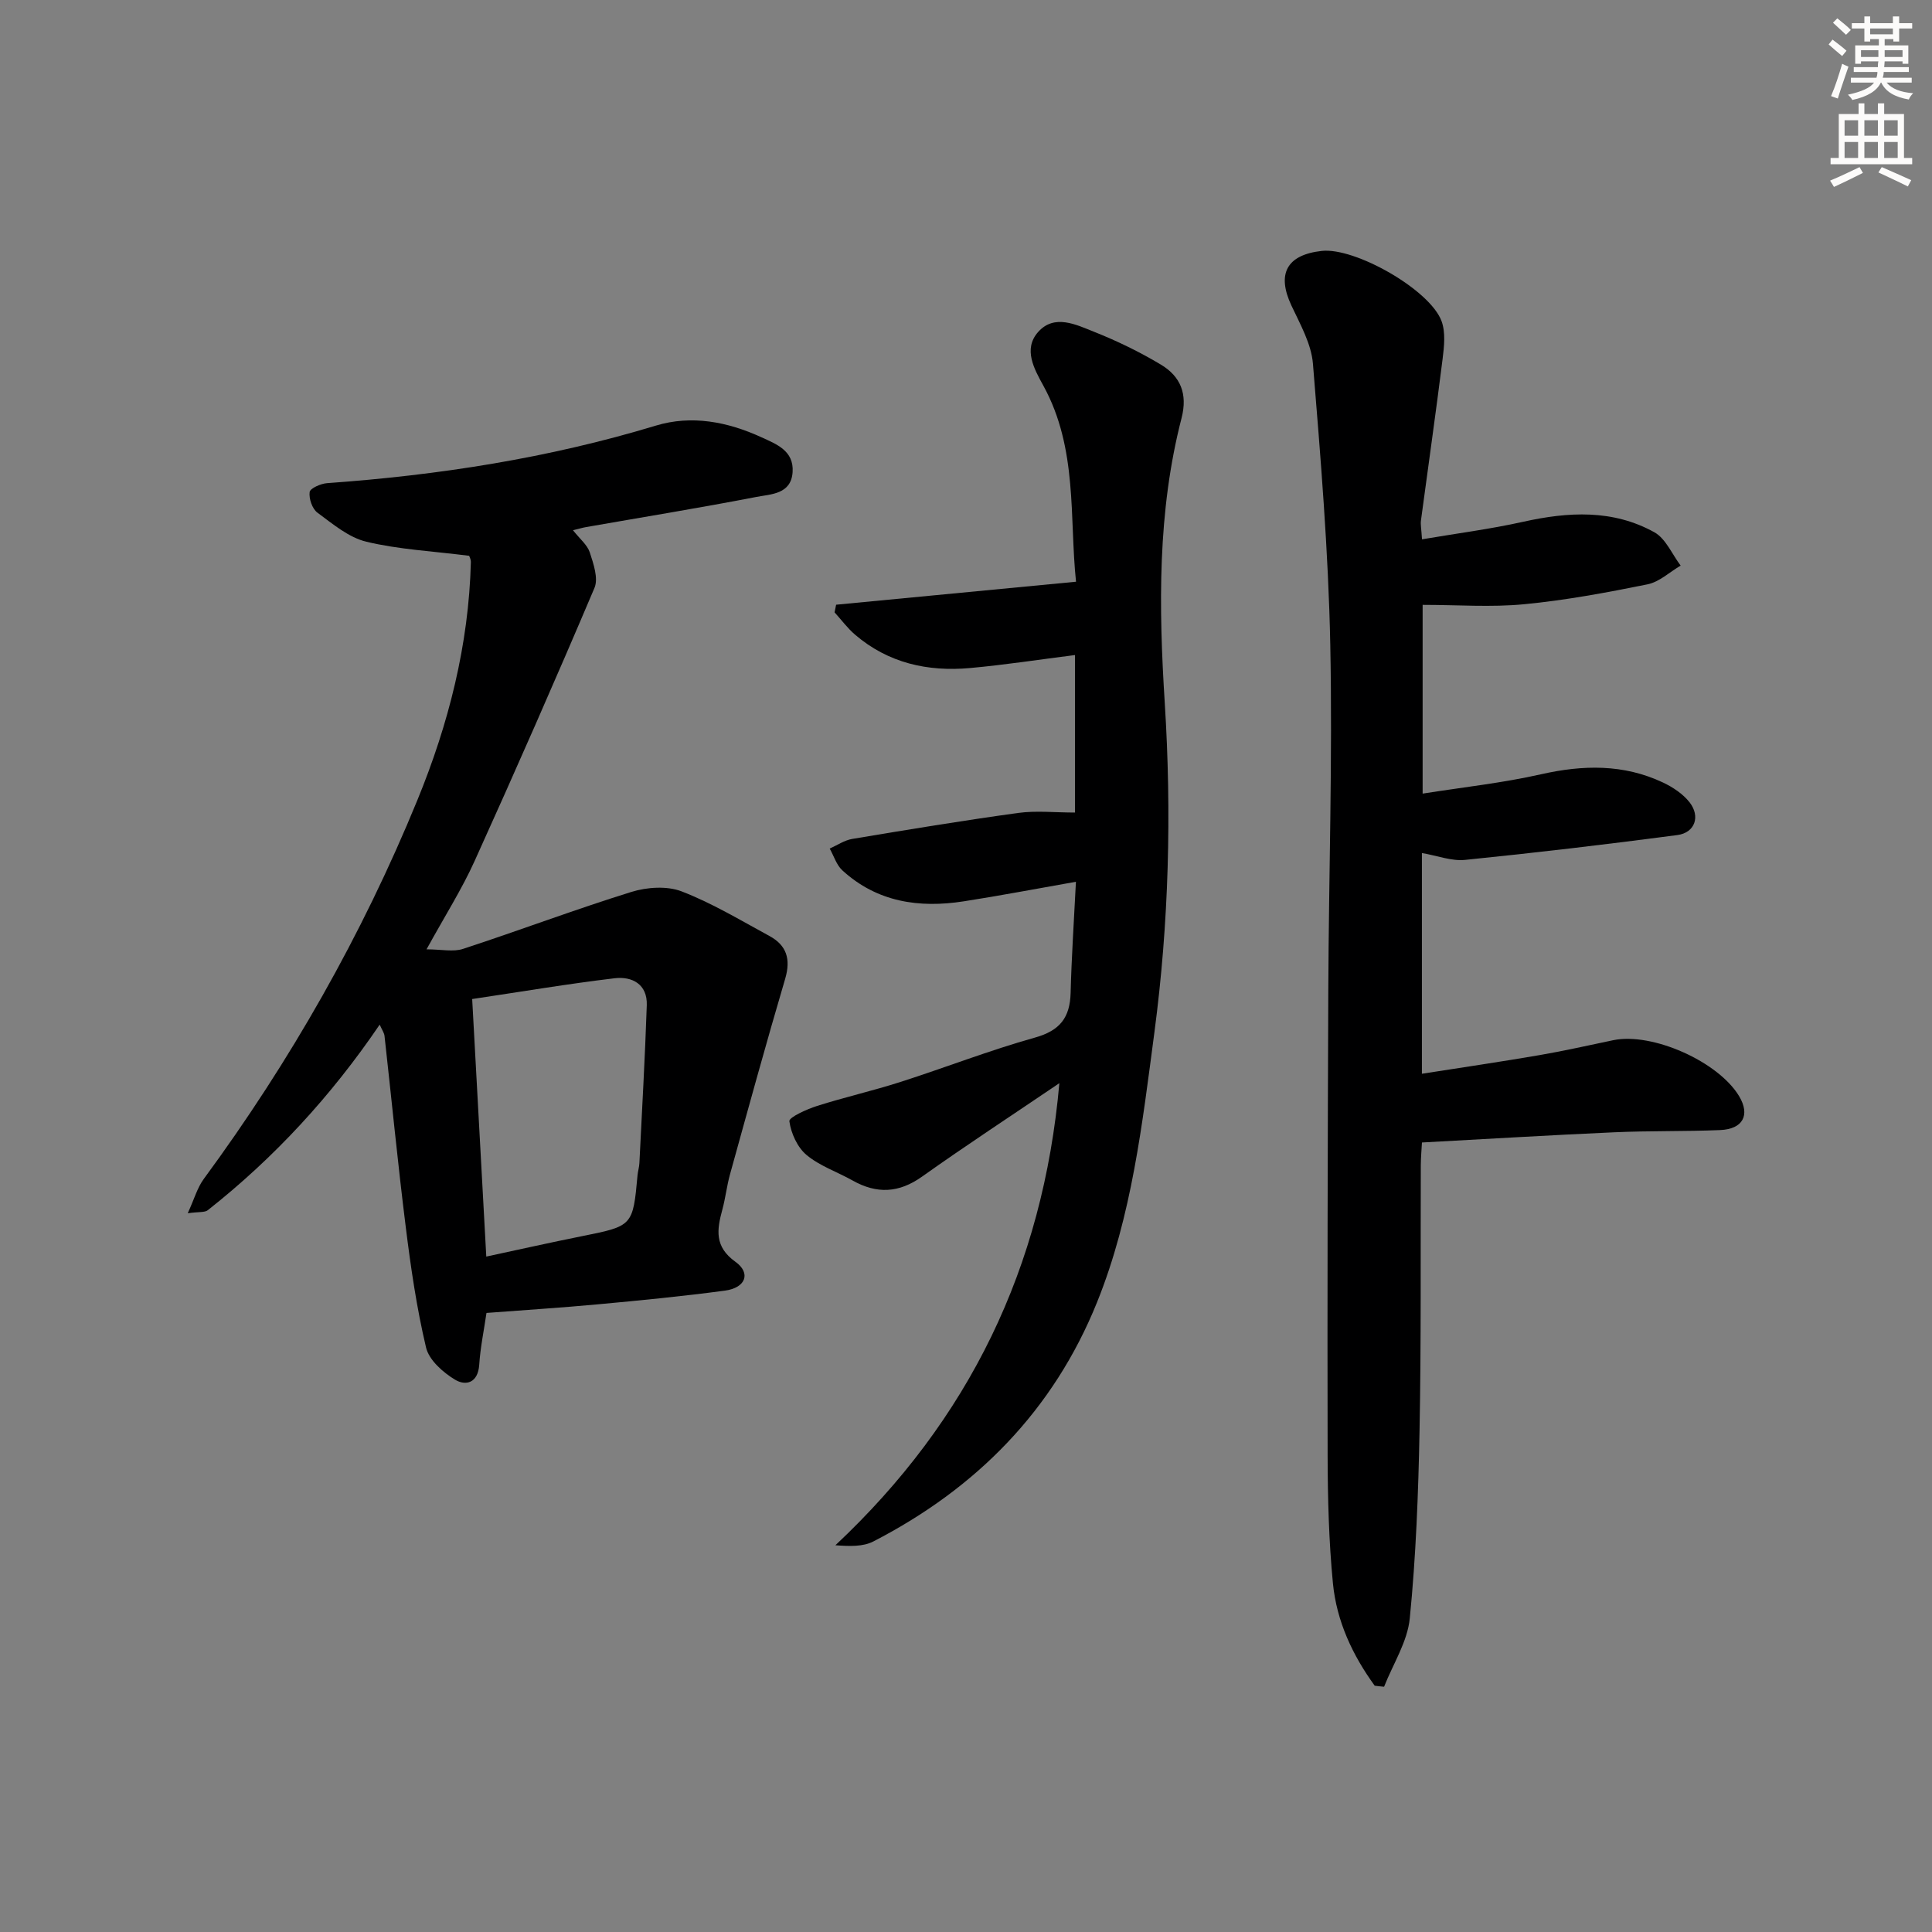 <svg enable-background="new 0 0 400 400" viewBox="0 0 400 400" xmlns="http://www.w3.org/2000/svg"><rect x="0" y="0" width="400" height="400" fill="#808080" stroke="none"/><g fill="#000001"><path d="m284.62 349.01c-4.6-6.32-7.89-13.37-8.65-21.19-.85-8.76-1.08-17.6-1.1-26.41-.07-32.16.01-64.33.14-96.49.1-23.81.89-47.64.41-71.44-.39-19.41-2.01-38.81-3.59-58.18-.34-4.11-2.63-8.15-4.45-12.03-3.08-6.55-1.01-10.51 6.27-11.32 6.88-.77 22.4 8.02 24.81 14.54.85 2.31.54 5.21.22 7.78-1.39 11.18-3 22.34-4.49 33.51-.11.79.08 1.63.22 3.88 7.17-1.22 14.12-2.11 20.94-3.63 9.35-2.08 18.57-2.6 27.17 2.17 2.36 1.31 3.66 4.55 5.44 6.9-2.28 1.34-4.41 3.38-6.86 3.88-8.45 1.71-16.97 3.3-25.54 4.12-6.82.66-13.75.13-21.02.13v39.08c8.33-1.32 16.52-2.2 24.49-4 8.72-1.97 17.12-2.15 25.29 1.71 2.03.96 4.12 2.35 5.48 4.08 2.3 2.93 1.12 6.31-2.52 6.79-14.62 1.93-29.27 3.66-43.94 5.14-2.82.29-5.79-.88-8.95-1.42v45.7c8.31-1.3 16.41-2.49 24.47-3.88 5.07-.87 10.1-2.02 15.15-3.07 8.07-1.67 21.76 4.42 26.06 11.6 2.32 3.88.81 6.81-3.94 7.01-7.32.3-14.66.13-21.98.46-13.1.58-26.19 1.38-39.75 2.11-.08 1.51-.23 3.11-.24 4.72-.07 18.33.09 36.67-.26 54.99-.25 12.95-.74 25.93-2.02 38.81-.48 4.85-3.47 9.45-5.32 14.16-.63-.05-1.29-.13-1.94-.21z"/><path d="m97.13 115.07c-7.6-.96-14.59-1.31-21.27-2.91-3.67-.88-6.97-3.68-10.14-6.02-1.08-.8-1.79-2.9-1.61-4.27.11-.78 2.31-1.75 3.63-1.84 23.09-1.65 45.81-5.17 68.04-11.91 7.39-2.24 14.83-.81 21.84 2.4 3.18 1.45 6.77 2.81 6.48 7.22-.3 4.6-4.47 4.56-7.48 5.14-11.71 2.27-23.49 4.18-35.24 6.24-.77.13-1.52.36-2.75.66 1.41 1.79 2.96 3.02 3.48 4.59.76 2.35 1.81 5.37.97 7.35-8.04 18.95-16.33 37.8-24.82 56.55-2.65 5.86-6.14 11.34-9.95 18.28 3.08 0 5.54.58 7.58-.1 11.64-3.81 23.12-8.14 34.81-11.78 3.22-1 7.38-1.29 10.42-.12 6.31 2.43 12.21 5.99 18.19 9.24 3.54 1.92 4.45 4.77 3.26 8.83-3.98 13.47-7.69 27.02-11.44 40.55-.66 2.39-.93 4.89-1.58 7.28-1.12 4.13-1.68 7.65 2.71 10.79 3.28 2.35 2.12 5.4-2.17 5.97-8.72 1.17-17.48 2.02-26.24 2.83-7.59.71-15.2 1.18-23.13 1.79-.52 3.59-1.27 7.14-1.5 10.72-.25 3.76-2.75 4.47-5.04 3.08-2.48-1.5-5.35-4.04-5.97-6.63-1.94-8.18-3.16-16.57-4.2-24.94-1.65-13.17-2.93-26.4-4.4-39.59-.07-.62-.5-1.21-1-2.33-10.06 14.8-21.82 27.56-35.59 38.42-.64.5-1.82.3-4.15.63 1.36-2.97 1.98-5.28 3.31-7.09 17.92-24.37 32.78-50.48 44.24-78.46 6.45-15.74 10.63-32.12 11.07-49.27 0-.61-.34-1.24-.36-1.3zm3.55 145.09c6.78-1.45 13.2-2.9 19.64-4.19 10.7-2.14 10.71-2.1 11.68-12.7.08-.82.34-1.63.38-2.46.54-10.9 1.16-21.8 1.53-32.71.14-4.34-3.05-6-6.68-5.56-9.66 1.15-19.26 2.78-29.47 4.3.98 17.67 1.93 35.19 2.92 53.32z"/><path d="m222.76 182.56c-8.27 1.45-15.73 2.89-23.23 4.05-9.25 1.44-17.94.17-25.13-6.41-1.22-1.12-1.76-2.99-2.62-4.51 1.55-.69 3.05-1.73 4.67-2 11.43-1.91 22.87-3.8 34.36-5.38 3.73-.51 7.6-.08 11.76-.08 0-10.72 0-21.6 0-32.61-7.32.92-14.51 2.04-21.74 2.69-8.75.79-16.92-1.02-23.79-6.9-1.58-1.35-2.84-3.08-4.25-4.63.11-.53.21-1.05.32-1.58 16.4-1.57 32.8-3.15 49.67-4.76-1.4-13.21.4-27.55-6.76-40.58-1.9-3.46-4.23-7.58-1.09-11.12 3.36-3.79 7.86-1.53 11.6-.04 4.76 1.89 9.43 4.16 13.82 6.79 4.03 2.42 5.58 6.01 4.28 11.07-5.01 19.39-4.73 39.17-3.48 58.95 1.44 22.81.86 45.55-2.14 68.2-2.51 18.92-4.66 38-11.87 55.89-9.03 22.4-25.01 38.56-46.32 49.54-2.13 1.1-4.88 1.01-7.86.79 27.68-25.97 42.99-57.51 46.37-95.67-9.84 6.67-19.26 12.83-28.42 19.34-4.82 3.43-9.39 3.62-14.39.81-3.18-1.79-6.81-3-9.54-5.29-1.9-1.59-3.21-4.5-3.55-6.98-.11-.81 3.6-2.49 5.75-3.17 5.69-1.81 11.53-3.13 17.21-4.95 9.33-2.99 18.49-6.57 27.92-9.21 5.14-1.44 7.21-4.13 7.35-9.21.19-7.45.69-14.88 1.1-23.04z"/></g><path d="m378.6 9.2.8-1c.9.7 1.9 1.4 2.9 2.3l-.9 1.1c-1.1-.9-2-1.7-2.8-2.4zm.5 10.7c.9-2.1 1.6-4.3 2.3-6.7.4.2.8.4 1.3.6-.7 2.1-1.5 4.3-2.2 6.6zm.4-15.2.9-.9c1 .8 2 1.6 2.8 2.4l-1 1c-1-.9-1.9-1.8-2.7-2.5zm12.5-1.3h1.2v1.4h2.7v1.1h-2.7v2.7h-1.2v-.5h-1.8v1.3h4.9v3.8h-1.2v-.5h-3.7c0 .4-.1.9-.1 1.2h5.1v1h-5.2c0 .5-.1.9-.2 1.2h6v1h-5.2c1.1 1.3 2.9 2 5.5 2.2-.4.4-.7.8-.9 1.3-2.9-.5-4.8-1.6-5.7-3.5h-.1c-.8 1.7-2.7 2.9-5.9 3.6-.2-.4-.6-.8-.9-1.1 2.8-.6 4.6-1.4 5.4-2.5h-4.8v-1h5.3c.1-.3.2-.7.2-1.2h-4.9v-1h5c0-.4 0-.8.1-1.2h-3.6v.5h-1.2v-3.8h4.9v-1.3h-1.8v.5h-1.2v-2.7h-2.6v-1.1h2.6v-1.4h1.2v1.4h4.7v-1.4zm-6.7 8.4h3.6c0-.4 0-.9 0-1.4h-3.6zm1.9-4.7h4.7v-1.2h-4.7zm6.7 3.3h-3.7v1.4h3.7z" fill="#fcfbfa"/><path d="m384.7 21.4h1.3v2.2h2.8v-2.2h1.3v2.2h4.1v9.1h1.7v1.3h-16.9v-1.3h1.7v-9.1h4.1v-2.2zm.3 13.2.7 1.2c-1.8.9-3.8 1.9-6 2.9-.2-.4-.5-.8-.8-1.3 2.4-1 4.4-2 6.1-2.8zm-3.1-6.5h2.8v-3.2h-2.8zm0 4.6h2.8v-3.3h-2.8zm4.1-4.6h2.8v-3.2h-2.8zm0 4.6h2.8v-3.3h-2.8zm3.6 1.9c2.1.9 4.1 1.8 6.1 2.7l-.7 1.3c-2.2-1.1-4.2-2-6.1-2.9zm3.3-9.7h-2.8v3.2h2.8zm-2.8 7.8h2.8v-3.3h-2.8z" fill="#fcfbfa"/></svg>

